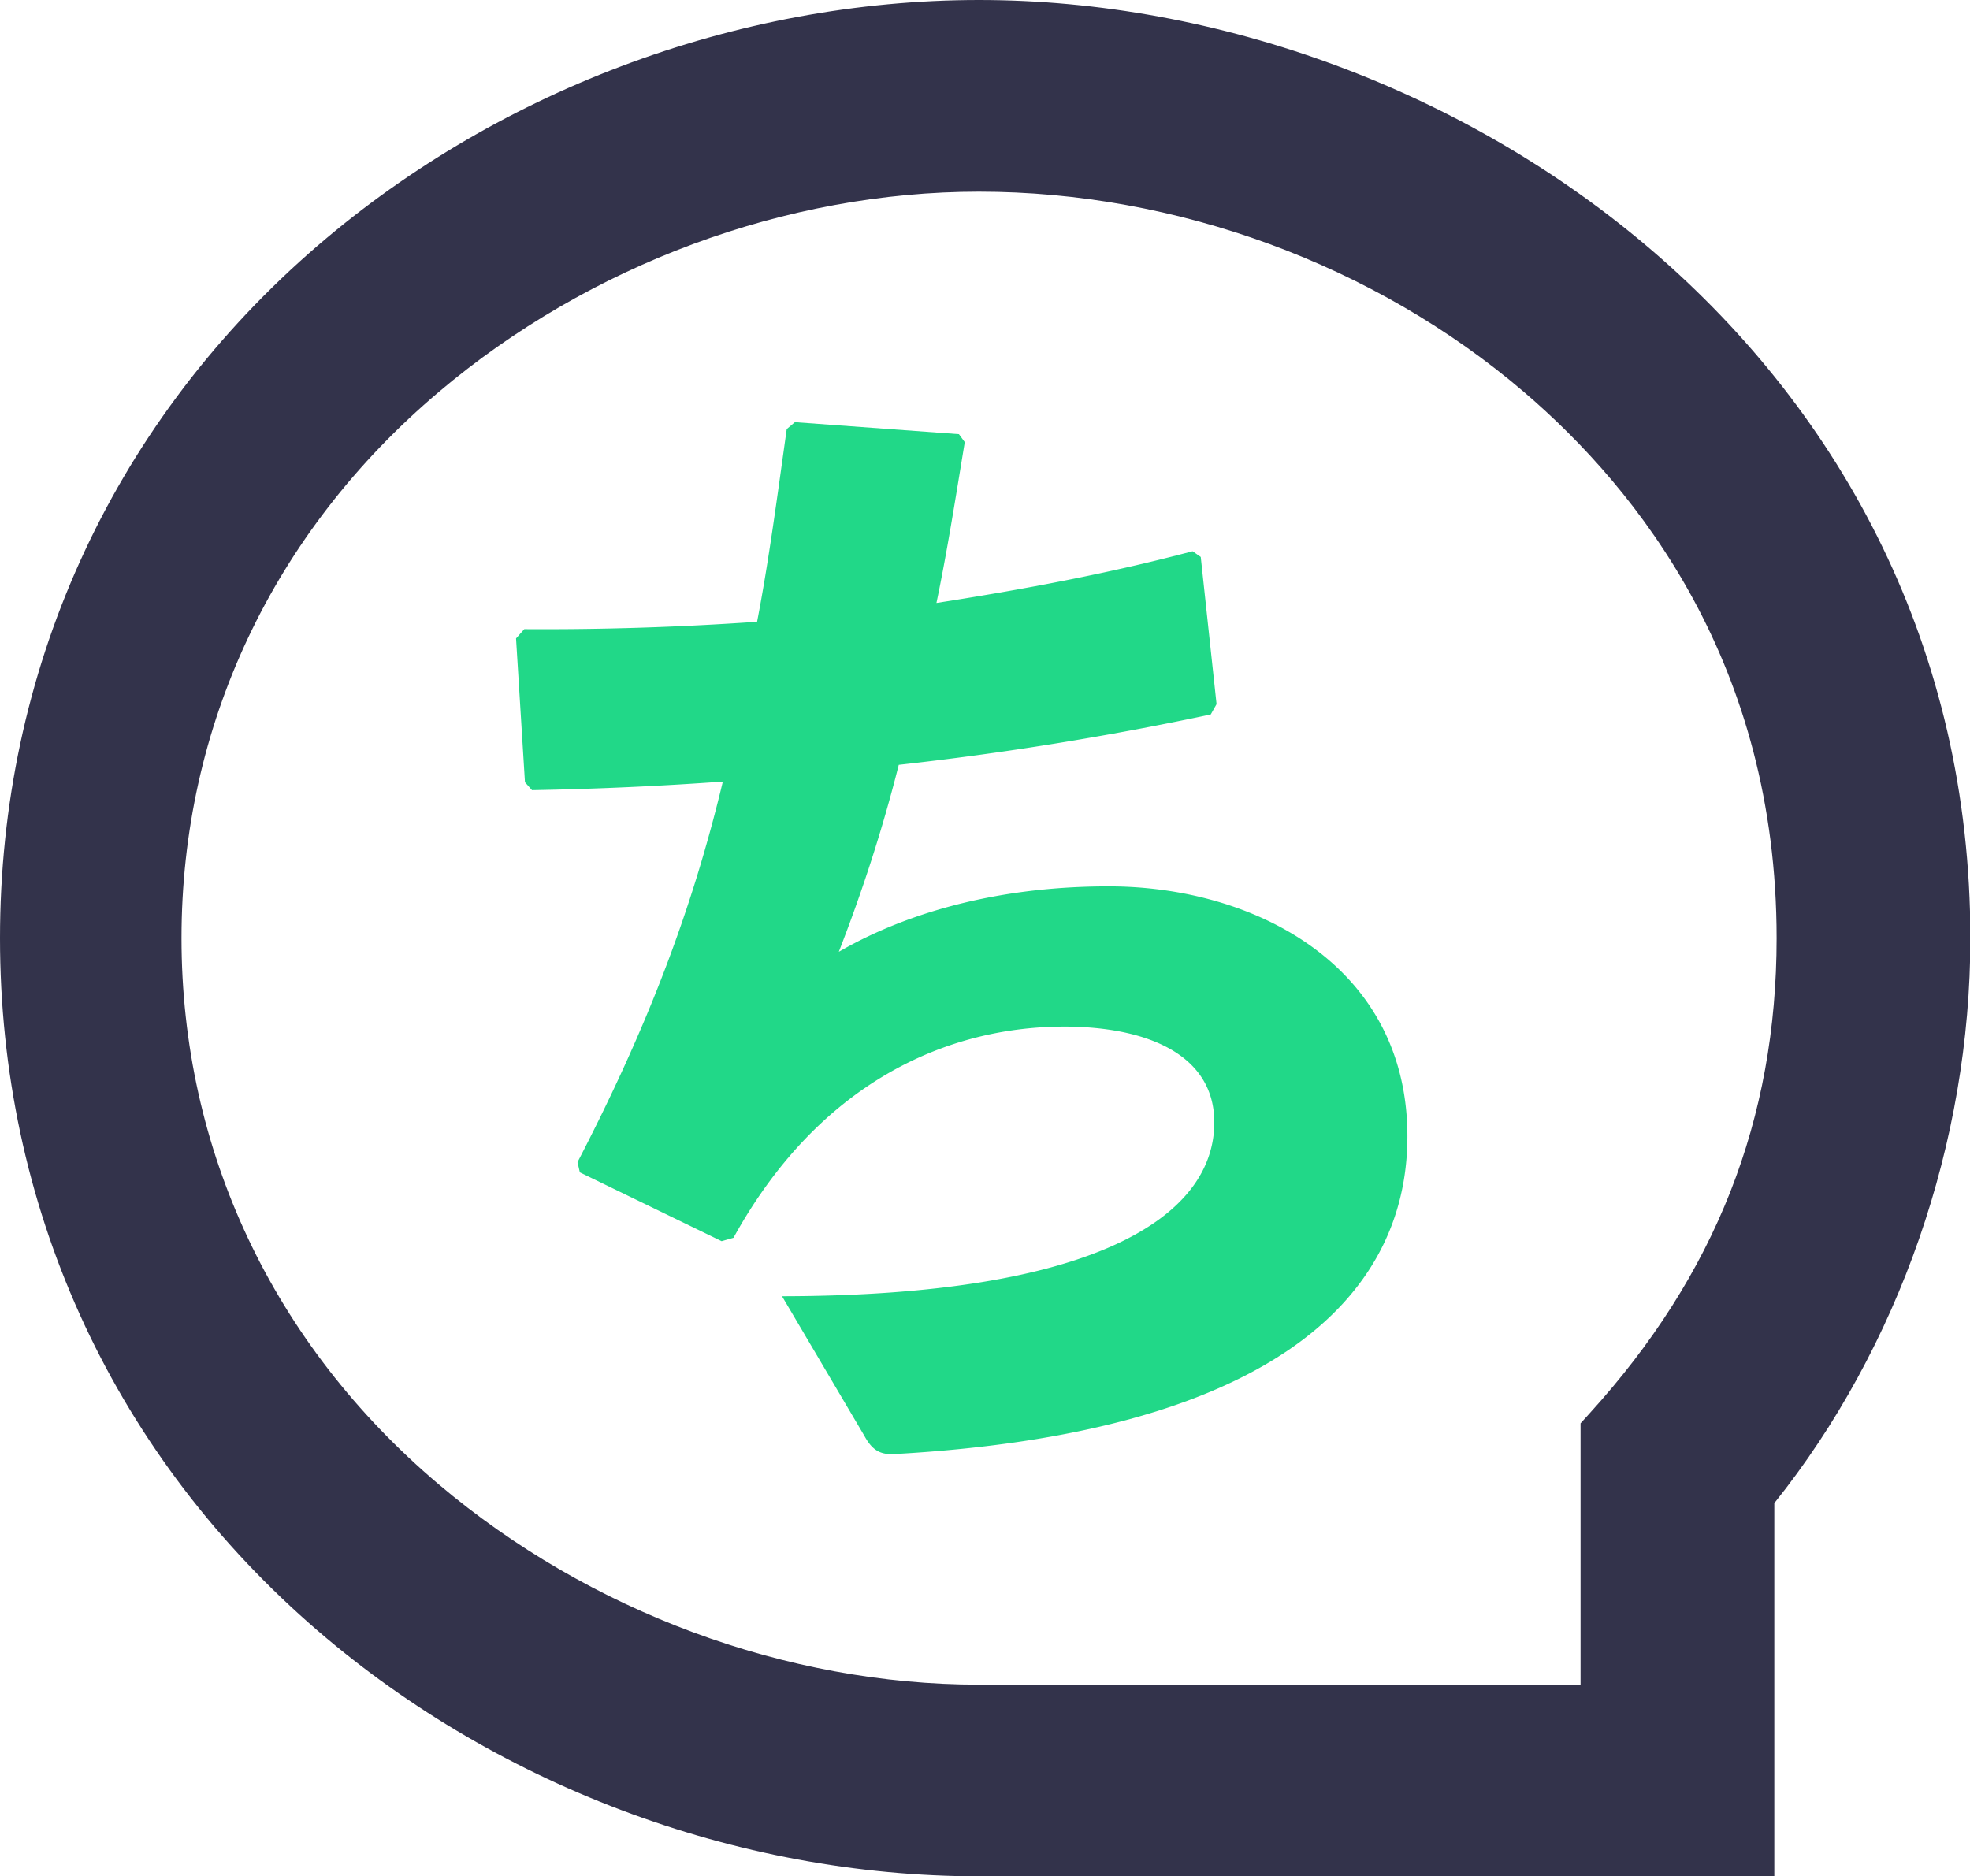 <?xml version="1.0" standalone="no"?><!DOCTYPE svg PUBLIC "-//W3C//DTD SVG 1.1//EN" "http://www.w3.org/Graphics/SVG/1.1/DTD/svg11.dtd"><svg t="1742714770498" class="icon" viewBox="0 0 1075 1024" version="1.1" xmlns="http://www.w3.org/2000/svg" p-id="5319" xmlns:xlink="http://www.w3.org/1999/xlink" width="134.375" height="128"><path d="M534.272 104.602c-105.293 0-212.787 39.859-294.912 109.389-90.496 76.544-140.314 182.4-140.314 297.984 0 115.635 49.818 221.466 140.288 298.035 82.15 69.53 189.645 109.389 294.912 109.389h328.243v-142.618l4.966-5.478c68.659-75.52 102.016-160.333 102.016-259.328 0-148.992-74.982-244.301-137.882-298.061-81.306-69.478-189.696-109.312-297.344-109.312z m0 919.398c-132.813 0-266.061-50.381-365.645-138.189C59.904 789.914 0 657.152 0 512S59.904 234.086 168.627 138.189C268.211 50.381 401.459 0 534.272 0 794.419 0 1075.2 195.738 1075.2 512c0 111.36-38.912 223.309-106.982 308.326V1024H534.272z" fill="#33334B" p-id="5320"></path><path d="M286.131 343.347a1671.168 1671.168 0 0 0 127.002-4.019c6.477-33.613 11.008-68.454 16.179-105.165L433.766 230.4l89.523 6.554 3.174 4.352c-5.12 31.078-9.728 60.39-15.462 87.757 46.95-7.322 93.363-15.923 139.776-28.237l4.454 3.123 8.627 80.333-3.174 5.632a1737.728 1737.728 0 0 1-170.24 27.494c-8.96 35.533-19.917 69.12-32.717 102.042 40.73-23.552 92.186-35.891 148.122-35.712 78.106 0.205 162.406 42.803 162.15 136.832-0.256 90.266-79.181 161.638-279.322 172.954-8.218 0.589-12.672-1.92-17.075-10.061l-44.851-76.032c169.574-0.205 235.674-42.931 235.878-94.669 0.154-35.507-33.536-51.763-79.181-52.48-67.917-0.819-137.267 32-183.194 115.251l-6.477 1.843-77.363-37.555-1.28-5.555c37.094-71.552 62.054-135.578 79.309-207.718a1930.266 1930.266 0 0 1-104.141 4.685l-3.84-4.352L281.6 348.416l4.531-5.094z" fill="#21D888" p-id="5321"></path></svg>